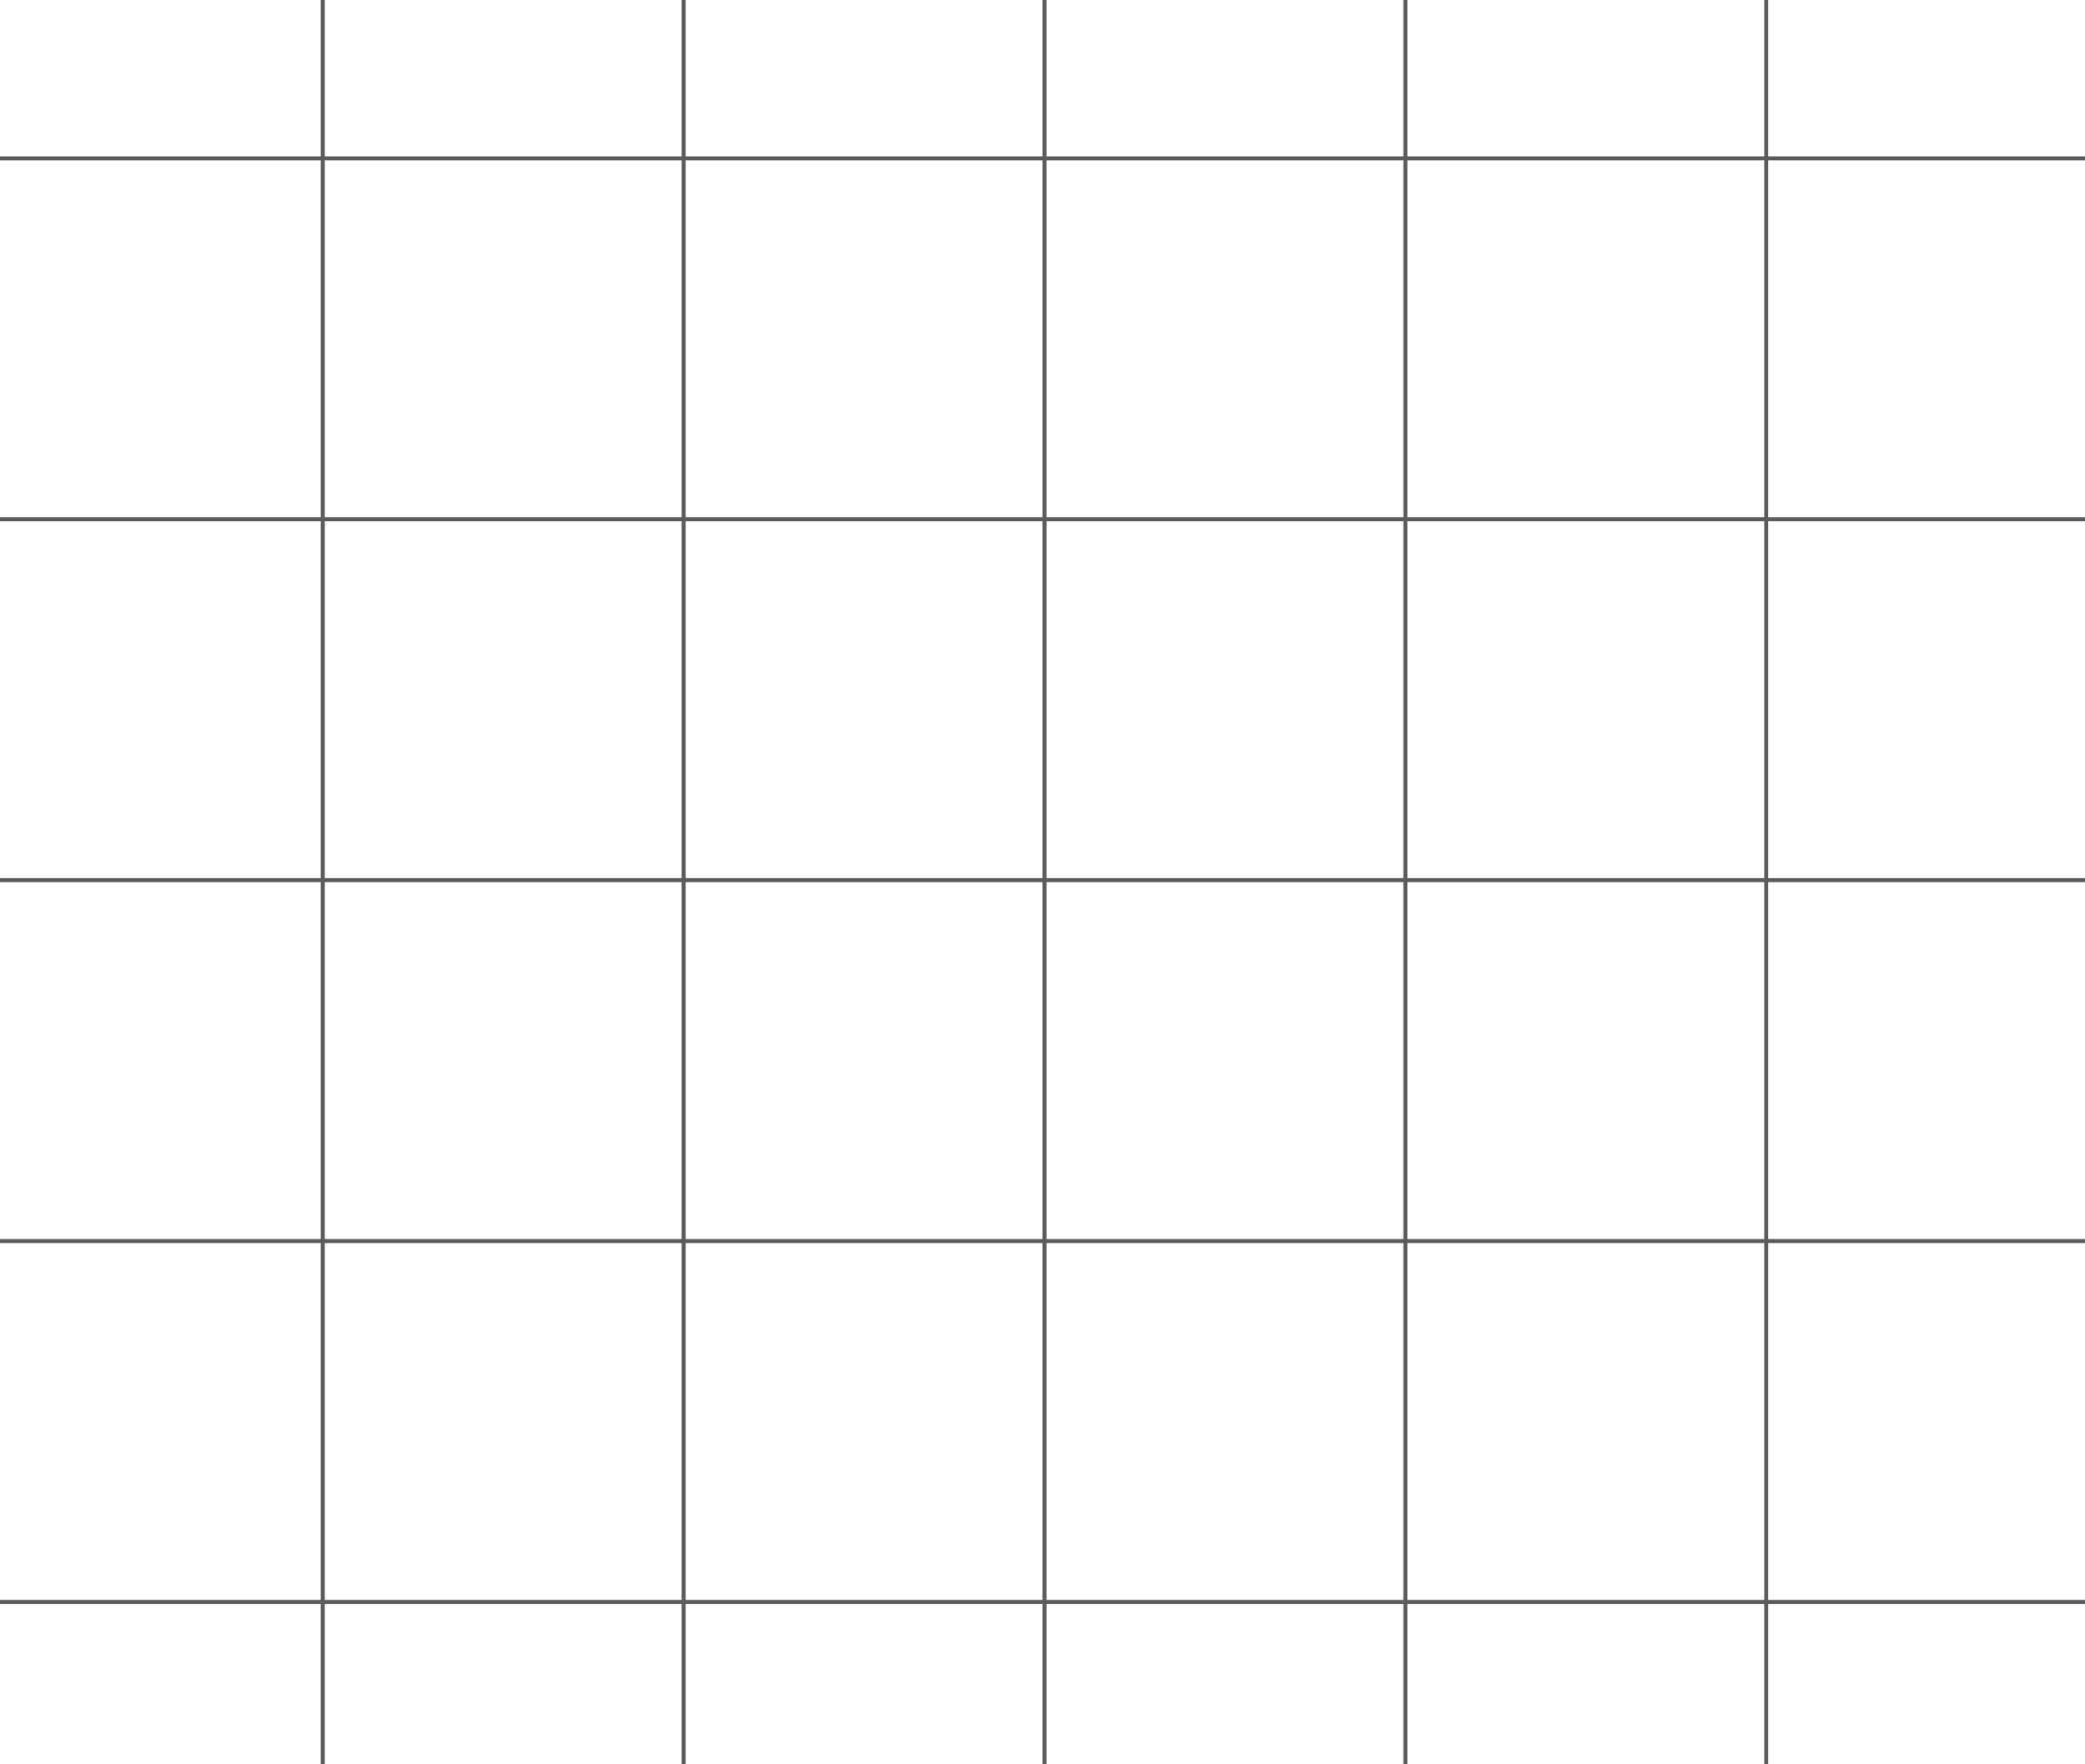 <?xml version="1.0" encoding="UTF-8"?> <svg xmlns="http://www.w3.org/2000/svg" width="520" height="440" viewBox="0 0 520 440" fill="none"> <line x1="4.37114e-08" y1="39.5" x2="520" y2="39.5" stroke="#5C5C5C"></line> <line x1="4.37114e-08" y1="129.5" x2="520" y2="129.5" stroke="#5C5C5C"></line> <line x1="4.37114e-08" y1="219.5" x2="520" y2="219.5" stroke="#5C5C5C"></line> <line x1="4.37114e-08" y1="309.5" x2="520" y2="309.5" stroke="#5C5C5C"></line> <line x1="4.37114e-08" y1="399.5" x2="520" y2="399.5" stroke="#5C5C5C"></line> <line x1="440.5" y1="5.82819e-08" x2="440.5" y2="440" stroke="#5C5C5C"></line> <line x1="350.5" y1="5.82819e-08" x2="350.5" y2="440" stroke="#5C5C5C"></line> <line x1="260.5" y1="5.82819e-08" x2="260.5" y2="440" stroke="#5C5C5C"></line> <line x1="170.5" y1="5.82819e-08" x2="170.5" y2="440" stroke="#5C5C5C"></line> <line x1="80.5" y1="6.55671e-08" x2="80.5" y2="440" stroke="#5C5C5C"></line> </svg> 